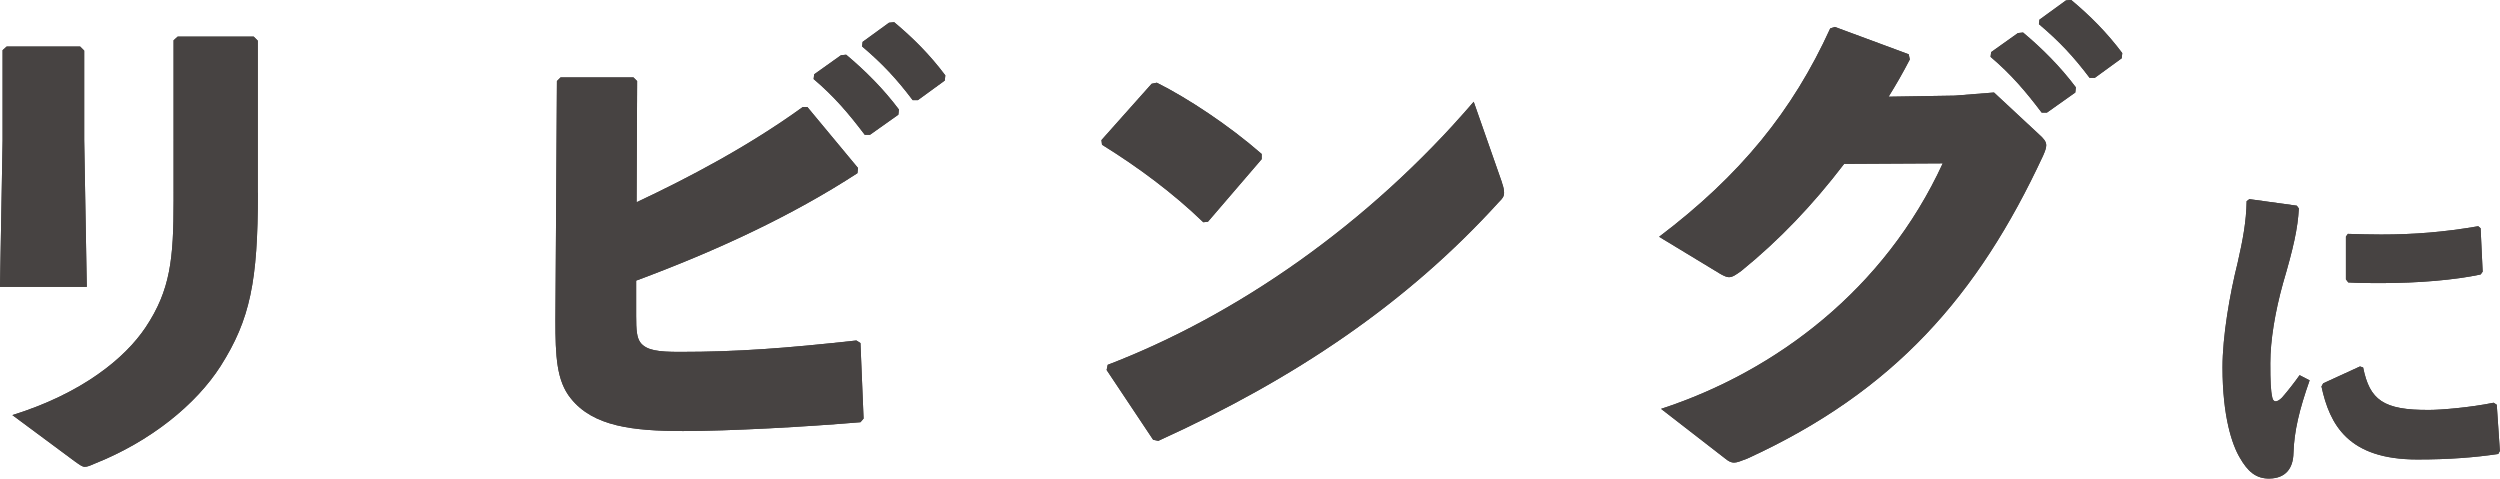 <?xml version="1.0" encoding="UTF-8"?><svg id="_レイヤー_2" xmlns="http://www.w3.org/2000/svg" viewBox="0 0 232.17 44.44"><defs><style>.cls-1{fill:#474342;}.cls-2{fill:#484544;}</style></defs><g id="leyout"><path class="cls-2" d="M7.82,12.96l.24,13.68H0l.24-13.58V4.66l.38-.34h6.82l.38.38v8.26ZM23.95,17.91c0,8.21-.72,11.76-3.46,16.08-2.3,3.6-6.53,7.01-11.71,9.07-.43.19-.67.29-.91.29s-.48-.19-.96-.53l-5.76-4.27c6.48-2.02,10.46-5.28,12.38-8.16,2.3-3.46,2.59-6.34,2.59-11.76V3.74l.38-.34h7.06l.38.38v14.11Z"/><path class="cls-2" d="M59.14,18.77c4.71-2.21,10.37-5.18,15.41-8.83h.43l4.7,5.66-.05.48c-6.05,3.94-13.06,7.2-20.55,9.98v3.26c0,1.34.05,2.06.43,2.54.58.67,1.58.82,3.6.82,5.42,0,9.89-.34,16.42-1.06l.38.24.29,7.01-.29.34c-5.09.43-12.14.82-16.47.82-4.66,0-8.35-.43-10.42-3.02-1.34-1.63-1.44-3.98-1.44-7.25l.14-22.23.34-.34h6.77l.34.34-.05,11.23ZM75.6,6.91l2.5-1.78.48-.05c1.78,1.49,3.46,3.17,4.9,5.09l-.05.48-2.64,1.87h-.48c-1.49-1.97-2.83-3.55-4.75-5.18l.05-.43ZM80.11,3.89l2.45-1.78.48-.05c1.78,1.49,3.31,3.02,4.75,4.94l-.05.48-2.5,1.82h-.48c-1.49-1.97-2.78-3.36-4.7-4.99l.05-.43Z"/><path class="cls-2" d="M102.29,13.01l4.66-5.23.48-.1c2.88,1.44,6.72,3.98,9.74,6.62v.48l-4.99,5.81-.43.05c-2.88-2.78-6.1-5.14-9.41-7.2l-.05-.43ZM139.49,16.99c.14.38.19.67.19.91,0,.34-.14.53-.48.86-8.54,9.41-18.96,16.42-31.63,22.18l-.48-.1-4.32-6.48.1-.48c11.9-4.56,24.19-13.01,33.99-24.43l2.64,7.54Z"/><path class="cls-2" d="M171.26,15.22c-2.93,3.84-6.05,7.1-9.55,9.94-.53.38-.82.58-1.15.58-.19,0-.43-.1-.77-.29l-5.71-3.46c7.54-5.71,12.39-11.67,15.89-19.35l.43-.14,6.86,2.54.1.48c-.62,1.2-1.25,2.3-1.97,3.46l6.14-.1,3.65-.29,4.18,3.89c.43.38.67.67.67,1.01,0,.24-.1.53-.29.96-6.05,13.01-13.83,21.89-27.46,28.13-.62.24-.96.38-1.25.38-.24,0-.48-.1-.82-.38l-5.95-4.61c10.71-3.5,20.79-11.14,26.16-22.8l-9.17.05ZM184.9,4.85l2.5-1.78.48-.05c1.78,1.49,3.46,3.17,4.9,5.09l-.05.48-2.64,1.87h-.48c-1.49-1.97-2.83-3.55-4.75-5.18l.05-.43ZM189.41,1.82l2.45-1.78.48-.05c1.78,1.49,3.31,3.02,4.75,4.94l-.05.48-2.5,1.82h-.48c-1.49-1.97-2.78-3.36-4.71-4.99l.05-.43Z"/><path class="cls-2" d="M208.88,18.49l4.42.61.19.26c-.1,1.86-.51,3.68-1.47,6.94-.74,2.66-1.18,5.31-1.18,7.42,0,1.7.03,2.53.19,3.23.1.42.42.45.9-.03.51-.58,1.18-1.44,1.63-2.08l.93.48c-.96,2.72-1.44,4.74-1.5,6.75-.03,1.44-.74,2.34-2.21,2.37-1.28.03-2.05-.67-2.78-1.95-.7-1.18-1.6-3.78-1.6-8.38,0-2.88.67-6.78,1.41-9.73.48-2.11.8-3.81.83-5.7l.26-.19ZM232.01,42.16c-2.18.32-4.48.51-7.52.51-6.43,0-8.13-3.23-8.9-6.78l.16-.29,3.42-1.57.29.1c.61,3.01,1.86,3.97,6.14,3.94,1.06,0,3.78-.22,5.98-.67l.29.19.29,4.29-.16.29ZM218.06,21.72c1.06.03,2.08.06,3.07.06,3.04,0,5.82-.22,9.02-.77l.22.19.19,4.03-.19.26c-2.4.51-5.76.8-9.25.8-1.02,0-2.02,0-3.04-.06l-.22-.29v-3.97l.19-.26Z"/><path class="cls-1" d="M7.82,12.96l.24,13.68H0l.24-13.58V4.66l.38-.34h6.82l.38.38v8.26ZM23.95,17.91c0,8.21-.72,11.76-3.46,16.08-2.3,3.6-6.53,7.01-11.71,9.07-.43.19-.67.29-.91.29s-.48-.19-.96-.53l-5.76-4.27c6.48-2.02,10.46-5.28,12.38-8.16,2.3-3.46,2.59-6.34,2.59-11.76V3.74l.38-.34h7.06l.38.38v14.11Z"/><path class="cls-1" d="M59.14,18.77c4.71-2.21,10.37-5.18,15.41-8.83h.43l4.7,5.66-.05.48c-6.05,3.94-13.06,7.2-20.55,9.98v3.26c0,1.34.05,2.06.43,2.54.58.67,1.58.82,3.6.82,5.42,0,9.89-.34,16.42-1.06l.38.24.29,7.01-.29.34c-5.09.43-12.14.82-16.47.82-4.66,0-8.35-.43-10.42-3.02-1.34-1.63-1.44-3.98-1.44-7.25l.14-22.23.34-.34h6.77l.34.34-.05,11.23ZM75.6,6.91l2.5-1.78.48-.05c1.78,1.49,3.46,3.17,4.9,5.09l-.05.48-2.64,1.87h-.48c-1.49-1.97-2.83-3.55-4.75-5.18l.05-.43ZM80.11,3.89l2.45-1.78.48-.05c1.78,1.49,3.31,3.02,4.75,4.94l-.05.48-2.5,1.82h-.48c-1.49-1.97-2.78-3.36-4.7-4.99l.05-.43Z"/><path class="cls-1" d="M102.29,13.01l4.66-5.23.48-.1c2.88,1.44,6.72,3.98,9.74,6.62v.48l-4.99,5.81-.43.05c-2.88-2.78-6.1-5.14-9.41-7.2l-.05-.43ZM139.49,16.99c.14.38.19.67.19.91,0,.34-.14.53-.48.86-8.54,9.41-18.96,16.42-31.63,22.18l-.48-.1-4.32-6.48.1-.48c11.9-4.56,24.19-13.01,33.99-24.43l2.64,7.54Z"/><path class="cls-1" d="M171.26,15.22c-2.93,3.84-6.05,7.1-9.55,9.94-.53.38-.82.58-1.15.58-.19,0-.43-.1-.77-.29l-5.71-3.46c7.54-5.71,12.39-11.67,15.89-19.35l.43-.14,6.86,2.54.1.48c-.62,1.2-1.25,2.3-1.97,3.46l6.14-.1,3.65-.29,4.18,3.89c.43.38.67.67.67,1.01,0,.24-.1.53-.29.96-6.05,13.01-13.83,21.89-27.46,28.13-.62.24-.96.38-1.25.38-.24,0-.48-.1-.82-.38l-5.95-4.61c10.71-3.5,20.79-11.14,26.16-22.8l-9.17.05ZM184.9,4.85l2.5-1.78.48-.05c1.78,1.49,3.46,3.17,4.9,5.09l-.05.48-2.64,1.87h-.48c-1.49-1.97-2.83-3.55-4.75-5.18l.05-.43ZM189.41,1.82l2.45-1.78.48-.05c1.78,1.49,3.31,3.02,4.75,4.94l-.05.48-2.5,1.82h-.48c-1.49-1.97-2.78-3.36-4.71-4.99l.05-.43Z"/><path class="cls-1" d="M208.88,18.49l4.42.61.19.26c-.1,1.86-.51,3.68-1.47,6.94-.74,2.66-1.18,5.31-1.18,7.42,0,1.7.03,2.53.19,3.23.1.42.42.45.9-.03.51-.58,1.18-1.44,1.63-2.08l.93.48c-.96,2.72-1.44,4.74-1.5,6.75-.03,1.44-.74,2.34-2.21,2.37-1.28.03-2.05-.67-2.78-1.95-.7-1.18-1.6-3.78-1.6-8.38,0-2.88.67-6.78,1.41-9.73.48-2.11.8-3.81.83-5.7l.26-.19ZM232.01,42.16c-2.18.32-4.48.51-7.52.51-6.43,0-8.13-3.23-8.9-6.78l.16-.29,3.42-1.57.29.1c.61,3.01,1.86,3.97,6.14,3.94,1.06,0,3.78-.22,5.98-.67l.29.19.29,4.29-.16.29ZM218.06,21.72c1.06.03,2.08.06,3.07.06,3.04,0,5.82-.22,9.02-.77l.22.19.19,4.03-.19.26c-2.4.51-5.76.8-9.25.8-1.02,0-2.02,0-3.04-.06l-.22-.29v-3.97l.19-.26Z"/></g></svg>